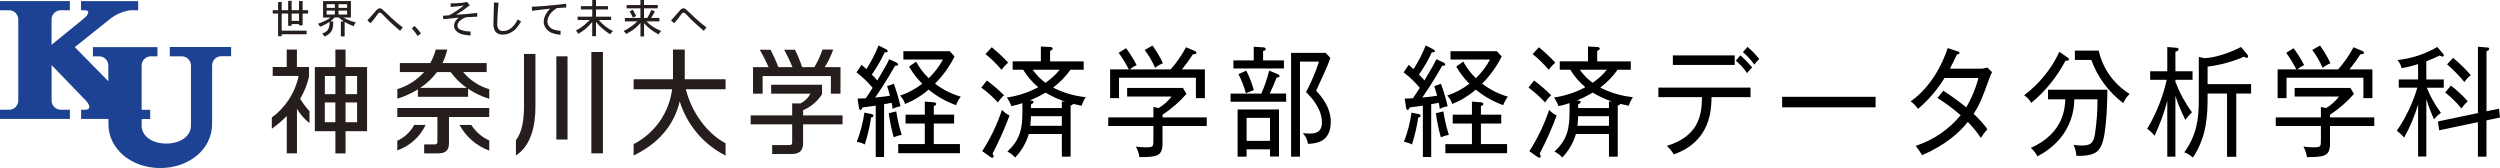 <?xml version="1.0" encoding="UTF-8"?><svg id="a" xmlns="http://www.w3.org/2000/svg" width="626.643" height="42.119" viewBox="0 0 626.643 42.119"><defs><style>.c{fill:#1d4293;}.c,.d,.e{stroke-width:0px;}.d{fill:#000;fill-rule:evenodd;}.e{fill:#251e1c;}</style></defs><path id="b" class="d" d="M240.836,24.233c-2.344-.672-4.539-1.782-6.469-3.271,1.991-1.99,3.646-4.291,4.9-6.812l-1.212-1.32h-11.616v2.1h9.91c-.938,1.733-2.135,3.311-3.551,4.681-1.265-1.218-2.333-2.625-3.166-4.171l-1.762,1.26c.907,1.569,2.017,3.011,3.3,4.291-1.672,1.299-3.552,2.304-5.561,2.971.588.581,1.014,1.305,1.239,2.1,2.165-.85,4.167-2.068,5.918-3.6,2.05,1.69,4.379,3.009,6.882,3.9.273-.772.675-1.491,1.188-2.129ZM240.615,38.397v-2.281h-6.551v-5.157h5.093v-2.225h-5.093v-2.19c.292-.007.547-.201.633-.48-.09-.268-.351-.441-.633-.42l-2.257-.18v3.271h-4.818v2.224h4.818v5.161h-6.662v2.281h15.47v-.004ZM225.723,26.634c-.443-1.913-1.004-3.797-1.679-5.641l-1.679.6c.192.63.44,1.35.715,2.4-1.431.21-1.926.3-3.716.45.441-.63,2.533-3.631,5.01-7.982.248.03.743.06.743-.3-.052-.209-.193-.384-.385-.48l-1.844-.84c-.578,1.261-1.129,2.161-2.973,5.311-.468-.48-1.046-1.11-1.377-1.47,1.234-1.763,2.312-3.63,3.221-5.581.385.03.771.03.771-.27-.041-.198-.174-.365-.358-.45l-1.954-.99c-.822,2.076-1.845,4.066-3.056,5.942-.383-.383-.787-.743-1.211-1.08l-1.266,1.89c1.497,1.126,2.855,2.425,4.046,3.871-.523.87-1.569,2.4-1.707,2.61-1.1.06-1.541.06-2.064.09l.33,2.19c-.01.284.138.55.385.69.268-.12.457-.369.5-.66.468-.06,2.808-.36,3.331-.45v12.875h2.092v-13.236c.578-.09,1.156-.21,1.9-.36.111.505.193,1.016.248,1.53.615-.334,1.284-.557,1.977-.659ZM226.023,33.806c-.611-1.921-1.072-3.888-1.377-5.881l-1.871.45c.264,2.038.678,4.055,1.238,6.032.644-.281,1.32-.483,2.013-.602h-.003ZM218.976,29.006c-.082-.226-.284-.388-.523-.42l-1.789-.36c-.347,2.506-.984,4.964-1.9,7.322.701.111,1.379.334,2.01.66.705-2.204,1.23-4.462,1.569-6.751.289.006.547-.178.636-.453l-.003.002ZM272.153,24.355c-2.851-.285-5.624-1.099-8.176-2.4,1.667-1.263,3.133-2.77,4.35-4.471h3.3v-2.1h-8.417v-2.674c.316-.013.584-.233.66-.54-.11-.275-.396-.437-.688-.39l-2.282-.121v3.721h-7.074v2.1h2.642c1.012,1.655,2.286,3.135,3.772,4.381-2.444,1.313-5.1,2.187-7.846,2.581.46.673.839,1.399,1.129,2.161.932-.193,1.852-.443,2.753-.75v2.1c0,4.5-.633,7.082-3.772,10.053.745.352,1.41.852,1.955,1.47,1.596-1.656,2.767-3.674,3.413-5.881h8.286v5.671h2.2v-12.812c.267-.028.504-.185.633-.42,1.239.3,1.652.39,2.12.48.241-.768.593-1.496,1.045-2.161l-.003.002ZM266.978,25.465l-.826-.06v1.68h-7.732v-.93c.297-.077.541-.288.661-.57,0-.33-.358-.36-.991-.39,1.376-.564,2.71-1.226,3.991-1.98,1.543.932,3.187,1.685,4.9,2.244l-.003.006ZM266.152,31.526h-7.9c.137-1.44.165-1.98.165-2.4h7.735v2.4ZM265.629,17.483c-1.027,1.259-2.233,2.361-3.579,3.271-1.239-.905-2.318-2.01-3.193-3.271,0,0,6.772,0,6.772,0ZM252.691,15.683c-1.28-1.37-2.65-2.653-4.1-3.841l-1.569,1.71c1.459,1.183,2.804,2.499,4.019,3.931.505-.641,1.058-1.243,1.653-1.802l-.003.002ZM251.673,23.875c-1.342-1.333-2.779-2.566-4.3-3.691l-1.4,1.771c1.506,1.099,2.899,2.345,4.157,3.721.436-.665.956-1.271,1.546-1.803l-.003.002ZM253.049,28.946c-.718-.344-1.363-.822-1.9-1.41-1.198,3.648-2.862,7.127-4.949,10.35l2.037,1.441c.149.122.331.195.523.21.186-.019.322-.186.302-.372,0-.006-.001-.012-.002-.018-.049-.226-.143-.441-.276-.63,1.616-3.101,3.042-6.298,4.268-9.573l-.003.002ZM291.5,15.859c-.725-1.562-1.601-3.049-2.615-4.441l-1.955,1.11c1.046,1.381,1.924,2.882,2.616,4.471.588-.479,1.247-.864,1.954-1.14ZM302.015,24.591v-7.2h-5.753c.992-1.205,1.911-2.467,2.753-3.781.413-.03.881-.03.881-.42-.025-.193-.168-.349-.358-.39l-2.257-.96c-1.056,1.999-2.35,3.863-3.854,5.551h-10.24c.525-.425,1.098-.787,1.706-1.08-.753-1.486-1.637-2.902-2.642-4.231l-1.845,1.17c.957,1.308,1.804,2.693,2.533,4.141h-4.68v7.2h2.23v-5.1h19.271v5.1h2.257-.002ZM302.484,31.583v-2.159h-11.092v-.66c2.224-1.464,4.242-3.22,6-5.221l-.881-1.5h-13.983v2.161h11.121c-.885,1.153-1.977,2.129-3.221,2.88l-1.321-.27v2.611h-11.314v2.161h11.314v3.451c0,1.8,0,1.89-2.12,1.89-.755-.019-1.508-.079-2.257-.18.443.823.741,1.717.881,2.641,4.377-.03,5.781-.21,5.781-3.451v-4.352h11.094l-.002-.002ZM320.591,27.442h-10.376v11.825h2.257v-1.83h5.863v1.8h2.258v-11.793l-.002-.002ZM318.333,29.542v5.761h-5.863v-5.759h5.863v-.002ZM316.599,15.142v-2.34c.551-.18.688-.24.688-.54-.108-.25-.361-.406-.633-.39l-2.395-.15v3.421h-5.092v2.011h12.662v-2.013h-5.23ZM318.251,23.454c.656-1.305,1.235-2.648,1.734-4.021.358-.03.743-.03.743-.39-.044-.199-.191-.359-.385-.42l-2.23-.93c-.468,1.978-1.122,3.907-1.954,5.761h-7.708v2.041h13.929v-2.042h-4.129,0ZM332.29,13.254h-8.671v26.013h2.229V15.441h4.763c-.853,2.642-1.94,5.203-3.249,7.652,1.625,1.53,3.992,4.351,3.992,7.622,0,2.521-1.789,2.761-2.973,2.761-.633,0-1.376-.06-1.817-.09.694.738,1.146,1.671,1.296,2.673,2.2-.09,5.7-.51,5.7-5.521,0-3.811-2.477-6.512-3.661-7.8,1.927-4.111,2.863-6.242,3.579-8.222l-1.188-1.262ZM310.433,18.595c.789,1.518,1.407,3.118,1.844,4.771l2.01-.78c-.478-1.687-1.114-3.324-1.9-4.891l-1.954.9ZM377.977,24.236c-2.343-.674-4.538-1.786-6.467-3.277,1.991-1.99,3.646-4.291,4.9-6.812l-1.211-1.32h-11.617v2.1h9.91c-.938,1.733-2.135,3.311-3.551,4.681-1.265-1.218-2.333-2.625-3.166-4.171l-1.761,1.26c.907,1.569,2.017,3.011,3.3,4.291-1.671,1.299-3.552,2.304-5.561,2.971.591.58,1.02,1.304,1.247,2.1,2.165-.85,4.167-2.068,5.918-3.6,2.05,1.689,4.379,3.009,6.882,3.9.271-.77.67-1.488,1.179-2.126l-.002.003ZM377.757,38.4v-2.284h-6.552v-5.157h5.095v-2.225h-5.093v-2.19c.292-.007.547-.201.633-.48-.09-.268-.351-.441-.633-.42l-2.257-.18v3.271h-4.817v2.224h4.817v5.161h-6.662v2.281h15.471-.002ZM362.866,26.634c-.443-1.913-1.003-3.797-1.679-5.641l-1.679.6c.193.63.441,1.35.716,2.4-1.432.21-1.927.3-3.717.45.441-.63,2.533-3.631,5.01-7.982.248.03.744.06.744-.3-.052-.209-.193-.384-.386-.48l-1.844-.84c-.578,1.261-1.129,2.161-2.973,5.311-.468-.48-1.046-1.11-1.376-1.47,1.234-1.763,2.311-3.63,3.22-5.581.386.03.771.03.771-.27-.041-.198-.174-.365-.358-.45l-1.954-.99c-.821,2.076-1.845,4.066-3.056,5.942-.383-.383-.787-.743-1.211-1.08l-1.266,1.89c1.497,1.125,2.855,2.425,4.046,3.871-.523.87-1.569,2.4-1.706,2.61-1.1.06-1.542.06-2.065.09l.33,2.19c-.011.284.138.55.386.69.269-.12.457-.369.5-.66.468-.06,2.808-.36,3.331-.45v12.875h2.092v-13.236c.578-.09,1.156-.21,1.9-.36.11.505.193,1.016.247,1.53.615-.334,1.284-.557,1.977-.659ZM363.166,33.806c-.611-1.922-1.071-3.888-1.376-5.881l-1.872.45c.264,2.038.678,4.055,1.239,6.032.644-.281,1.32-.483,2.012-.602h-.003ZM356.119,29.006c-.082-.227-.284-.389-.523-.42l-1.789-.36c-.347,2.506-.984,4.964-1.9,7.322.701.111,1.38.334,2.01.66.706-2.204,1.23-4.462,1.569-6.751.289.006.547-.178.636-.453l-.003.002ZM409.3,24.353c-2.851-.285-5.623-1.099-8.175-2.4,1.666-1.263,3.133-2.77,4.349-4.471h3.3v-2.1h-8.423v-2.672c.316-.013.585-.233.661-.54-.11-.275-.396-.437-.689-.39l-2.284-.12v3.721h-7.075v2.1h2.643c1.012,1.654,2.287,3.133,3.773,4.378-2.444,1.313-5.099,2.187-7.845,2.581.46.673.839,1.399,1.128,2.161.932-.193,1.852-.443,2.753-.75v2.1c0,4.5-.633,7.082-3.771,10.053.744.352,1.409.852,1.954,1.47,1.596-1.656,2.768-3.674,3.414-5.881h8.287v5.671h2.2v-12.81c.267-.028.503-.185.633-.42,1.238.3,1.651.39,2.119.48.242-.768.595-1.496,1.048-2.161ZM404.125,25.463l-.826-.06v1.68h-7.735v-.93c.297-.077.541-.288.661-.57,0-.33-.358-.36-.991-.39,1.376-.564,2.71-1.226,3.991-1.98,1.542.932,3.186,1.686,4.899,2.246v.004ZM403.3,31.525h-7.9c.138-1.44.165-1.98.165-2.4h7.735v2.4ZM402.777,17.482c-1.027,1.259-2.233,2.361-3.578,3.271-1.242-.904-2.323-2.01-3.199-3.272h6.777ZM389.839,15.682c-1.281-1.369-2.65-2.652-4.1-3.841l-1.569,1.71c1.458,1.183,2.804,2.499,4.019,3.931.503-.641,1.054-1.243,1.648-1.801h.002ZM388.821,23.874c-1.34-1.332-2.775-2.566-4.294-3.691l-1.4,1.771c1.506,1.099,2.898,2.346,4.156,3.721.433-.664.949-1.269,1.536-1.802h.002ZM390.197,28.945c-.718-.344-1.363-.822-1.9-1.41-1.2,3.649-2.866,7.129-4.955,10.352l2.037,1.441c.149.122.331.195.523.21.186-.019.322-.186.302-.372,0-.006-.001-.012-.002-.018-.049-.226-.142-.44-.275-.63,1.618-3.101,3.045-6.299,4.273-9.574h-.003ZM439.19,16.912c-.9-1.087-1.884-2.101-2.945-3.031l-1.156,1.32c1.083.906,2.037,1.956,2.835,3.121.375-.51.799-.982,1.264-1.411h.002ZM434.814,16.282v-2.4h-15.5v2.4h15.5ZM440.98,14.782c-.885-1.1-1.871-2.115-2.946-3.031l-1.156,1.32c1.082.915,2.044,1.964,2.863,3.121.35-.522.766-.996,1.237-1.411h.002ZM438.78,24.354v-2.4h-23.1v2.4h10.928c0,4.741-1.018,9.842-8.809,12.213.688.621,1.281,1.338,1.762,2.13,9.222-3.271,9.387-11.1,9.442-14.343h9.777ZM470.128,26.904v-2.645h-23.428v2.641h23.426l.002.004ZM499.328,18.082l-1.211-1.17c-.571.217-1.179.319-1.789.3h-7.57c.605-1.11,1.238-2.49,1.761-3.571.193,0,.633-.03.633-.36,0-.24-.137-.3-.467-.42l-2.478-.81c-1.349,4.111-4.239,9.812-9.277,13.353.71.53,1.332,1.168,1.845,1.89,2.605-2.215,4.844-4.828,6.634-7.742h8.506c-.672,2.581-1.7,5.055-3.056,7.352-1.839-1.495-3.76-2.888-5.753-4.171l-1.463,1.826c2.046,1.286,3.988,2.731,5.808,4.321-2.947,3.578-6.852,6.243-11.259,7.682.579.748,1.113,1.53,1.6,2.341,5.946-2.611,9.387-5.7,11.452-8.342,1.216,1.225,2.312,2.564,3.272,3.998.488-.776,1.04-1.509,1.652-2.191-1.034-1.386-2.195-2.671-3.468-3.841,1.541-2.371,2.009-3.541,4.074-9.212.153-.424.337-.836.55-1.233h.004ZM517.683,24.893c-.083,2.011-.3,8.462-8.644,12.183.688.58,1.25,1.295,1.652,2.1,2.234-1.122,4.211-2.694,5.809-4.617,2.213-2.736,3.426-6.144,3.441-9.663h5.809c.017,2.923-.195,5.842-.634,8.732-.385,2.22-1.046,2.85-3.275,2.85-.702.01-1.402-.051-2.092-.18.414.866.657,1.803.715,2.761,4.432.12,5.423-1.02,6.167-2.4,1.569-2.851,1.6-13.563,1.6-14.163h-14.874v2.4h4.322l.004-.003ZM516.197,12.98c-1.995,4.309-5.032,8.052-8.837,10.893.747.482,1.362,1.142,1.79,1.921,3.538-2.925,6.457-6.526,8.588-10.592.468.03.854.03.854-.33-.026-.197-.151-.367-.331-.45l-2.064-1.442ZM520.078,12.68v2.34h4.122c1.566,4.31,4.349,8.072,8.011,10.832.37-.871.915-1.657,1.6-2.31-3.946-2.426-6.746-6.343-7.763-10.862h-5.973.003ZM564.25,23.453v-2.371h-10.9v-4.381c3.149-.392,6.227-1.23,9.139-2.491.198.16.436.264.688.3.187-.016.325-.18.309-.367-.002-.018-.005-.036-.009-.053-.01-.168-.079-.327-.193-.45l-1.569-1.86c-2.56,1.38-6.661,2.791-9.222,2.791l-1.348-.3v10.588c0,5.131-.523,8.942-3.634,13.323.803.296,1.542.744,2.175,1.32,3.468-5.371,3.661-10.442,3.661-15.213v-.84h4.872v15.848h2.313v-15.844h3.718ZM549.578,20.002v-2.131h-4.295v-4.891c.5-.18.8-.3.8-.6,0-.36-.413-.39-.744-.42l-2.092-.18v6.091h-4.294v2.131h4.157c-.97,4.326-2.624,8.469-4.9,12.273.707.485,1.33,1.083,1.844,1.77,1.338-2.824,2.407-5.767,3.193-8.792v14.014h2.037v-15.244c.67,2.075,1.506,4.092,2.5,6.032.479-.699,1.033-1.343,1.652-1.921-1.73-2.348-3.129-4.923-4.157-7.652v-.48h4.299ZM584.146,15.859c-.725-1.562-1.601-3.049-2.615-4.441l-1.954,1.11c1.046,1.381,1.924,2.882,2.615,4.471.588-.479,1.248-.863,1.954-1.14ZM594.662,24.591v-7.2h-5.753c.991-1.205,1.91-2.468,2.752-3.781.413-.03.881-.03.881-.42-.025-.193-.168-.349-.358-.39l-2.257-.96c-1.056,1.999-2.35,3.863-3.854,5.551h-10.24c.525-.425,1.098-.787,1.707-1.08-.753-1.486-1.638-2.902-2.643-4.231l-1.844,1.17c.956,1.309,1.803,2.694,2.532,4.141h-4.68v7.2h2.23v-5.1h19.265v5.1h2.262ZM595.13,31.583v-2.159h-11.094v-.66c2.225-1.464,4.243-3.22,6-5.221l-.881-1.5h-13.983v2.161h11.121c-.884,1.152-1.977,2.129-3.22,2.88l-1.322-.27v2.611h-11.313v2.161h11.313v3.451c0,1.8,0,1.89-2.119,1.89-.755-.019-1.509-.079-2.258-.18.443.823.741,1.717.881,2.641,4.377-.03,5.781-.21,5.781-3.451v-4.352h11.094v-.002ZM619.32,18.83c-1.354-1.561-2.836-3.006-4.431-4.321l-1.515,1.62c1.579,1.349,3.034,2.835,4.35,4.441.439-.658.978-1.244,1.596-1.738v-.002ZM626.643,29.459l-.243-2.2-3.138.63v-15.088c.325-.004.607-.225.688-.54,0-.33-.275-.33-.5-.36l-2.34-.18v16.623l-10.02,2.1.3,2.22,9.717-2.041v8.642h2.147v-9.09l3.389-.716ZM618.55,25.378c-1.271-1.446-2.682-2.763-4.212-3.931l-1.431,1.74c1.5,1.168,2.857,2.508,4.046,3.991.486-.641,1.02-1.244,1.597-1.805v.005ZM612.55,21.987v-2.07h-4.377v-4.536c1.624-.63,2.587-1.11,3.331-1.47.207.119.429.21.66.27.183.029.354-.096.383-.279.004-.027.005-.054.003-.081-.016-.163-.096-.314-.221-.42l-1.4-1.62c-3.064,1.78-6.469,2.895-9.993,3.271.513.583.872,1.284,1.046,2.04,1.398-.245,2.778-.586,4.129-1.02v3.841h-4.845v2.07h4.653c-1.132,3.85-2.87,7.496-5.148,10.8.686.488,1.306,1.063,1.844,1.71,1.473-2.631,2.647-5.419,3.5-8.312v13.056h2.065v-14.4c.54,1.728,1.183,3.421,1.927,5.071.498-.62,1.082-1.166,1.734-1.621-1.448-1.939-2.642-4.057-3.551-6.3h4.267-.007Z"/><path class="e" d="M103.23,7.099l.673-.589c.596.562,1.135,1.182,1.609,1.851l-.831.673c-.163-.289-.345-.567-.547-.831-.074-.095-.379-.473-.904-1.104M73.1,3.386h1.851v1.851h-1.851v-1.851ZM70.608,2.556V.505h-.904v2.051h-1.346v.831h1.346v5.679h.904v-.473h6.236v-.904h-6.236V3.386h1.62v3.081h.873v-.431h1.851v.315h.904v-2.966h1.378v-.831h-1.378V.263h-.904v2.293h-1.851V.221h-.873v2.335h-1.62ZM87.066,4.89c-.357-.143-.705-.308-1.041-.494h1.935V.273h-6.983v4.122h1.893c-.401.287-.823.543-1.262.768-.61.311-1.243.575-1.893.789.231.337.41.589.515.747.837-.31,1.632-.724,2.366-1.23.07.713-.084,1.43-.442,2.051-.372.428-.868.729-1.42.862.259.203.453.477.557.789.509-.184.978-.466,1.378-.831.302-.299.532-.662.673-1.062.137-.622.204-1.256.2-1.893h-.747c.38-.316.742-.653,1.083-1.01h1.052c.085.09.177.175.273.252.302.265.618.514.946.747h-.705v3.754h.946v-3.639c.73.454,1.514.815,2.335,1.073.014-.209.079-.411.189-.589.079-.131.175-.251.284-.358-.738-.156-1.455-.399-2.135-.726M81.882,1.052h2.051v.925h-2.051v-.925ZM81.882,2.65h2.051v.999h-2.051v-.999ZM84.847,1.052h2.166v.925h-2.166v-.925ZM84.847,2.65h2.166v.999h-2.166v-.999ZM100.959,6.867l-.673.862c-1.42-1.209-2.503-2.187-3.239-2.924-.421-.442-.841-.883-1.262-1.304-.142-.127-.302-.233-.473-.315l-.158-.032-.158.032c-.176.142-.322.317-.431.515-.522.741-1.087,1.45-1.693,2.124l-.789-.705c1.136-1.241,1.788-1.967,1.977-2.208.4-.557.768-.831,1.104-.831.164.003.326.043.473.116.074.053.484.421,1.22,1.104.873.852,1.704,1.599,2.492,2.293.126.105.663.536,1.609,1.272M114.304,3.702c2.314-.137,4.08-.294,5.29-.473l.042.946c-1.399.084-2.345.137-2.839.158-.624.214-1.192.566-1.662,1.031-.297.292-.467.688-.473,1.104.015.387.241.734.589.904.847.361,1.761.537,2.682.515l.042.989c-.802.003-1.6-.118-2.366-.358-.519-.153-.983-.452-1.336-.862-.302-.335-.47-.769-.473-1.22.06-.821.499-1.568,1.188-2.019l-3.87.4-.074-.873c.578-.021,1.104-.063,1.577-.116,1.28-.712,2.498-1.531,3.639-2.45-.578.105-1.041.168-1.378.2-.105.032-.736.074-1.893.158l-.042-.904c.565.015,1.13,0,1.693-.042.61-.053,1.083-.084,1.42-.116.333-.048.663-.115.989-.2l.715.831c-.946.715-1.483,1.115-1.62,1.22-.526.358-1.136.757-1.84,1.178M129.795,4.848c.25.22.53.404.831.547-.391.636-.827,1.244-1.304,1.819-.424.426-.918.775-1.462,1.031-.578.278-1.21.426-1.851.431-.699.052-1.383-.224-1.851-.747-.379-.644-.544-1.391-.473-2.135l.126-5.174,1.146.042c-.21,2.244-.315,3.926-.315,5.048-.051.514.032,1.032.242,1.504.277.392.743.605,1.22.557,1.462,0,2.692-.975,3.691-2.924M141.91.936l.032.946-2.366.147c-.514.329-.99.713-1.42,1.146-.275.323-.502.684-.673,1.073-.17.329-.264.692-.273,1.062-.02.455.122.902.4,1.262.274.356.642.629,1.062.789.593.218,1.219.336,1.851.347l-.042,1.02c-.74-.063-1.468-.222-2.166-.473-.602-.249-1.122-.66-1.504-1.188-.355-.464-.537-1.036-.515-1.62,0-.536.123-1.064.358-1.546.314-.649.741-1.237,1.262-1.735l-1.777.2-2.766.358-.084-1.031c2.198-.074,5.072-.326,8.624-.757M150.102,5.016h3.081v-.831h-3.786v-1.819h2.997v-.831h-2.997V0h-.946v1.535h-2.839v.831h2.839v1.819h-3.67v.831h3.029c-.454.476-.939.922-1.451,1.336-.622.504-1.295.941-2.009,1.304.248.237.448.519.589.831.649-.372,1.267-.794,1.851-1.262.583-.536,1.134-1.104,1.651-1.704v3.555h.946v-3.597c.485.614,1.028,1.181,1.62,1.693.613.515,1.259.99,1.935,1.42.179-.311.423-.58.715-.789-1.368-.667-2.58-1.617-3.555-2.787M163.669,6.71c-.591-.388-1.137-.839-1.63-1.346h3.25v-.862h-2.093c.337-.494.873-1.441.957-1.62l-.873-.4c-.293.698-.637,1.373-1.031,2.019h-.82v-2.408h3.439v-.831h-3.439V0h-.904v1.262h-3.47v.831h3.47v2.408h-3.902v.862h3.134c-.484.491-1.02.928-1.599,1.304-.588.415-1.206.784-1.851,1.104.248.215.46.467.631.747.578-.315,1.062-.589,1.462-.831.305-.206.596-.431.873-.673.447-.394.868-.815,1.262-1.262v3.386h.904v-3.313c1.034,1.16,2.28,2.113,3.67,2.808.063-.153.144-.298.242-.431.114-.157.244-.302.389-.431-.723-.288-1.416-.643-2.072-1.062"/><path class="e" d="M158.947,3.029c-.124-.189-.236-.386-.337-.589l-.789.431c.318.501.599,1.025.841,1.567l.789-.431c-.148-.336-.316-.663-.505-.978M177.077,6.867l-.673.862c-1.42-1.209-2.503-2.187-3.239-2.924-.421-.442-.841-.883-1.262-1.304-.142-.127-.302-.233-.473-.315l-.158-.032-.158.032c-.176.142-.322.317-.431.515-.522.741-1.087,1.45-1.693,2.124l-.789-.705c1.125-1.241,1.788-1.967,1.977-2.208.389-.557.757-.831,1.104-.831.164.003.326.043.473.116.084.053.484.421,1.22,1.104.873.852,1.693,1.599,2.492,2.293.116.105.663.536,1.609,1.272M139.449,14.113h2.808v20.865h-2.808V14.113ZM148.23,13.04h2.903v25.397h-2.903V13.04ZM191.169,19.066h17.1v4.406h2.408v-6.646h-3.954c.885-1.377,1.598-2.857,2.124-4.406h-2.682c-.511,1.539-1.192,3.017-2.03,4.406h-3.071c-.5-1.489-1.097-2.943-1.788-4.354h-2.713c.772,1.413,1.467,2.866,2.082,4.354h-3.534c-.571-1.486-1.224-2.94-1.956-4.354h-2.713c.818,1.41,1.559,2.863,2.219,4.354h-3.912v6.646h2.408v-4.406M131.341,26.712c0,3.123-.463,6.531-2.019,8.413v3.839c3.618-2.324,4.89-7.078,4.89-12.252v-13.188h-2.871v13.188M171.64,12.409h-2.955v6.92c0,.179-.011.358-.011.547h-9.854v2.492h9.654c-.76,5.896-4.369,11.043-9.654,13.766v2.839c6.163-2.955,10.106-7.498,11.558-13.556,1.831,5.898,5.98,10.798,11.495,13.577v-3.071c-4.638-2.471-8.518-7.751-9.959-13.556h9.959v-2.492h-10.233v-7.467M86.614,16.805v-4.385h-2.545v4.385h-5.153v16.08h5.153v5.563h2.545v-5.563h5.395v-16.08h-5.395M89.506,23.599h-2.892v-4.554h2.892v4.554ZM84.069,23.599h-2.64v-4.554h2.64v4.554ZM81.419,25.681h2.64v4.953h-2.64v-4.953ZM86.614,25.681h2.892v4.953h-2.892v-4.953Z"/><path class="e" d="M211.203,28.92h-9.896v-1.304c1.952-.822,3.606-2.22,4.743-4.007v-2.377h-12.757v2.24h9.865c-.559,1.044-1.42,1.895-2.471,2.44h-2.124v3.008h-10.401v2.251h10.401v4.491c0,.536-.179.705-.736.705h-4.28v2.24h4.838c1.893,0,2.913-.747,2.913-2.661v-4.775h9.896l.011-2.251M116.102,18.067h5.889v-2.251h-11.084c.537-1.083.939-2.227,1.199-3.407h-2.871c-.33,1.184-.792,2.327-1.378,3.407h-7.635v2.251h6.079c-1.803,2.013-4.124,3.493-6.71,4.28v2.398c1.811-.568,3.545-1.355,5.164-2.345v1.861h12.567v-2.019c1.636,1.1,3.425,1.95,5.311,2.524v-2.408c-2.557-.745-4.832-2.24-6.531-4.291M105.334,22.022c1.619-1.063,3.039-2.401,4.196-3.954h3.428c1.119,1.532,2.483,2.868,4.038,3.954h-11.663ZM99.581,29.32h10.054v6.205c0,.421-.126.673-.757.673h-2.556v2.251h3.397c1.998,0,2.818-.768,2.818-2.566v-6.562h10.096v-2.251h-23.042l-.011,2.251"/><path class="e" d="M118.132,31.318h-2.945c1.619,2.978,4.265,5.265,7.446,6.436v-2.545c-1.844-.837-3.407-2.188-4.501-3.891M103.819,31.318c-.938,1.749-2.428,3.139-4.238,3.954v2.419c3.129-1.084,5.691-3.381,7.109-6.373h-2.871M77.454,19.224v-2.429h-3.029v-4.385h-2.556v4.385h-3.513v2.24h6.499c-.877,4.184-3.27,7.897-6.72,10.422v2.818c1.337-.957,2.589-2.027,3.744-3.197v9.349h2.556v-11.169c.821,1.386,1.887,2.611,3.144,3.618v-2.997c-.887-.959-1.67-2.009-2.335-3.134,1.023-1.712,1.768-3.576,2.208-5.521"/><path class="c" d="M42.56,11.81v2.303h2.987c1.274-.003,2.31,1.027,2.314,2.301,0,.004,0,.008,0,.013v15.049c0,2.734-2.766,4.512-6.184,4.512s-6.173-1.777-6.173-4.512v-1.651h2.145v-2.303h-2.145v-11.116c.012-1.27,1.044-2.293,2.314-2.293h1.651v-2.303h-16.185v2.303h1.556c1.258,0,2.285,1.004,2.314,2.261v3.986l-8.413-8.55,8.676-6.92c1.486-1.241,3.289-2.042,5.206-2.314h2.019V.284h-14.334v2.293h1.01c1.188,0,1.041.894-.273,2.04l-8.119,6.615v-6.373c.012-1.27,1.044-2.293,2.314-2.293h2.272V.273H0v2.293h2.272c1.278,0,2.314,1.036,2.314,2.314h0v20.318c.003,1.274-1.027,2.31-2.301,2.314-.004,0-.008,0-.013,0H0v2.303h17.521v-2.303h-2.272c-1.27,0-2.302-1.023-2.314-2.293v-8.792l.063-.053,8.497,8.813c1.23,1.283,1.199,2.314-.074,2.314h-1.094v2.303h6.846v1.273c0,6.341,5.816,11.042,12.998,11.042s12.998-4.701,12.998-11.042v-14.839c.083-1.212,1.089-2.153,2.303-2.156h2.461v-2.303h-15.375"/></svg>
